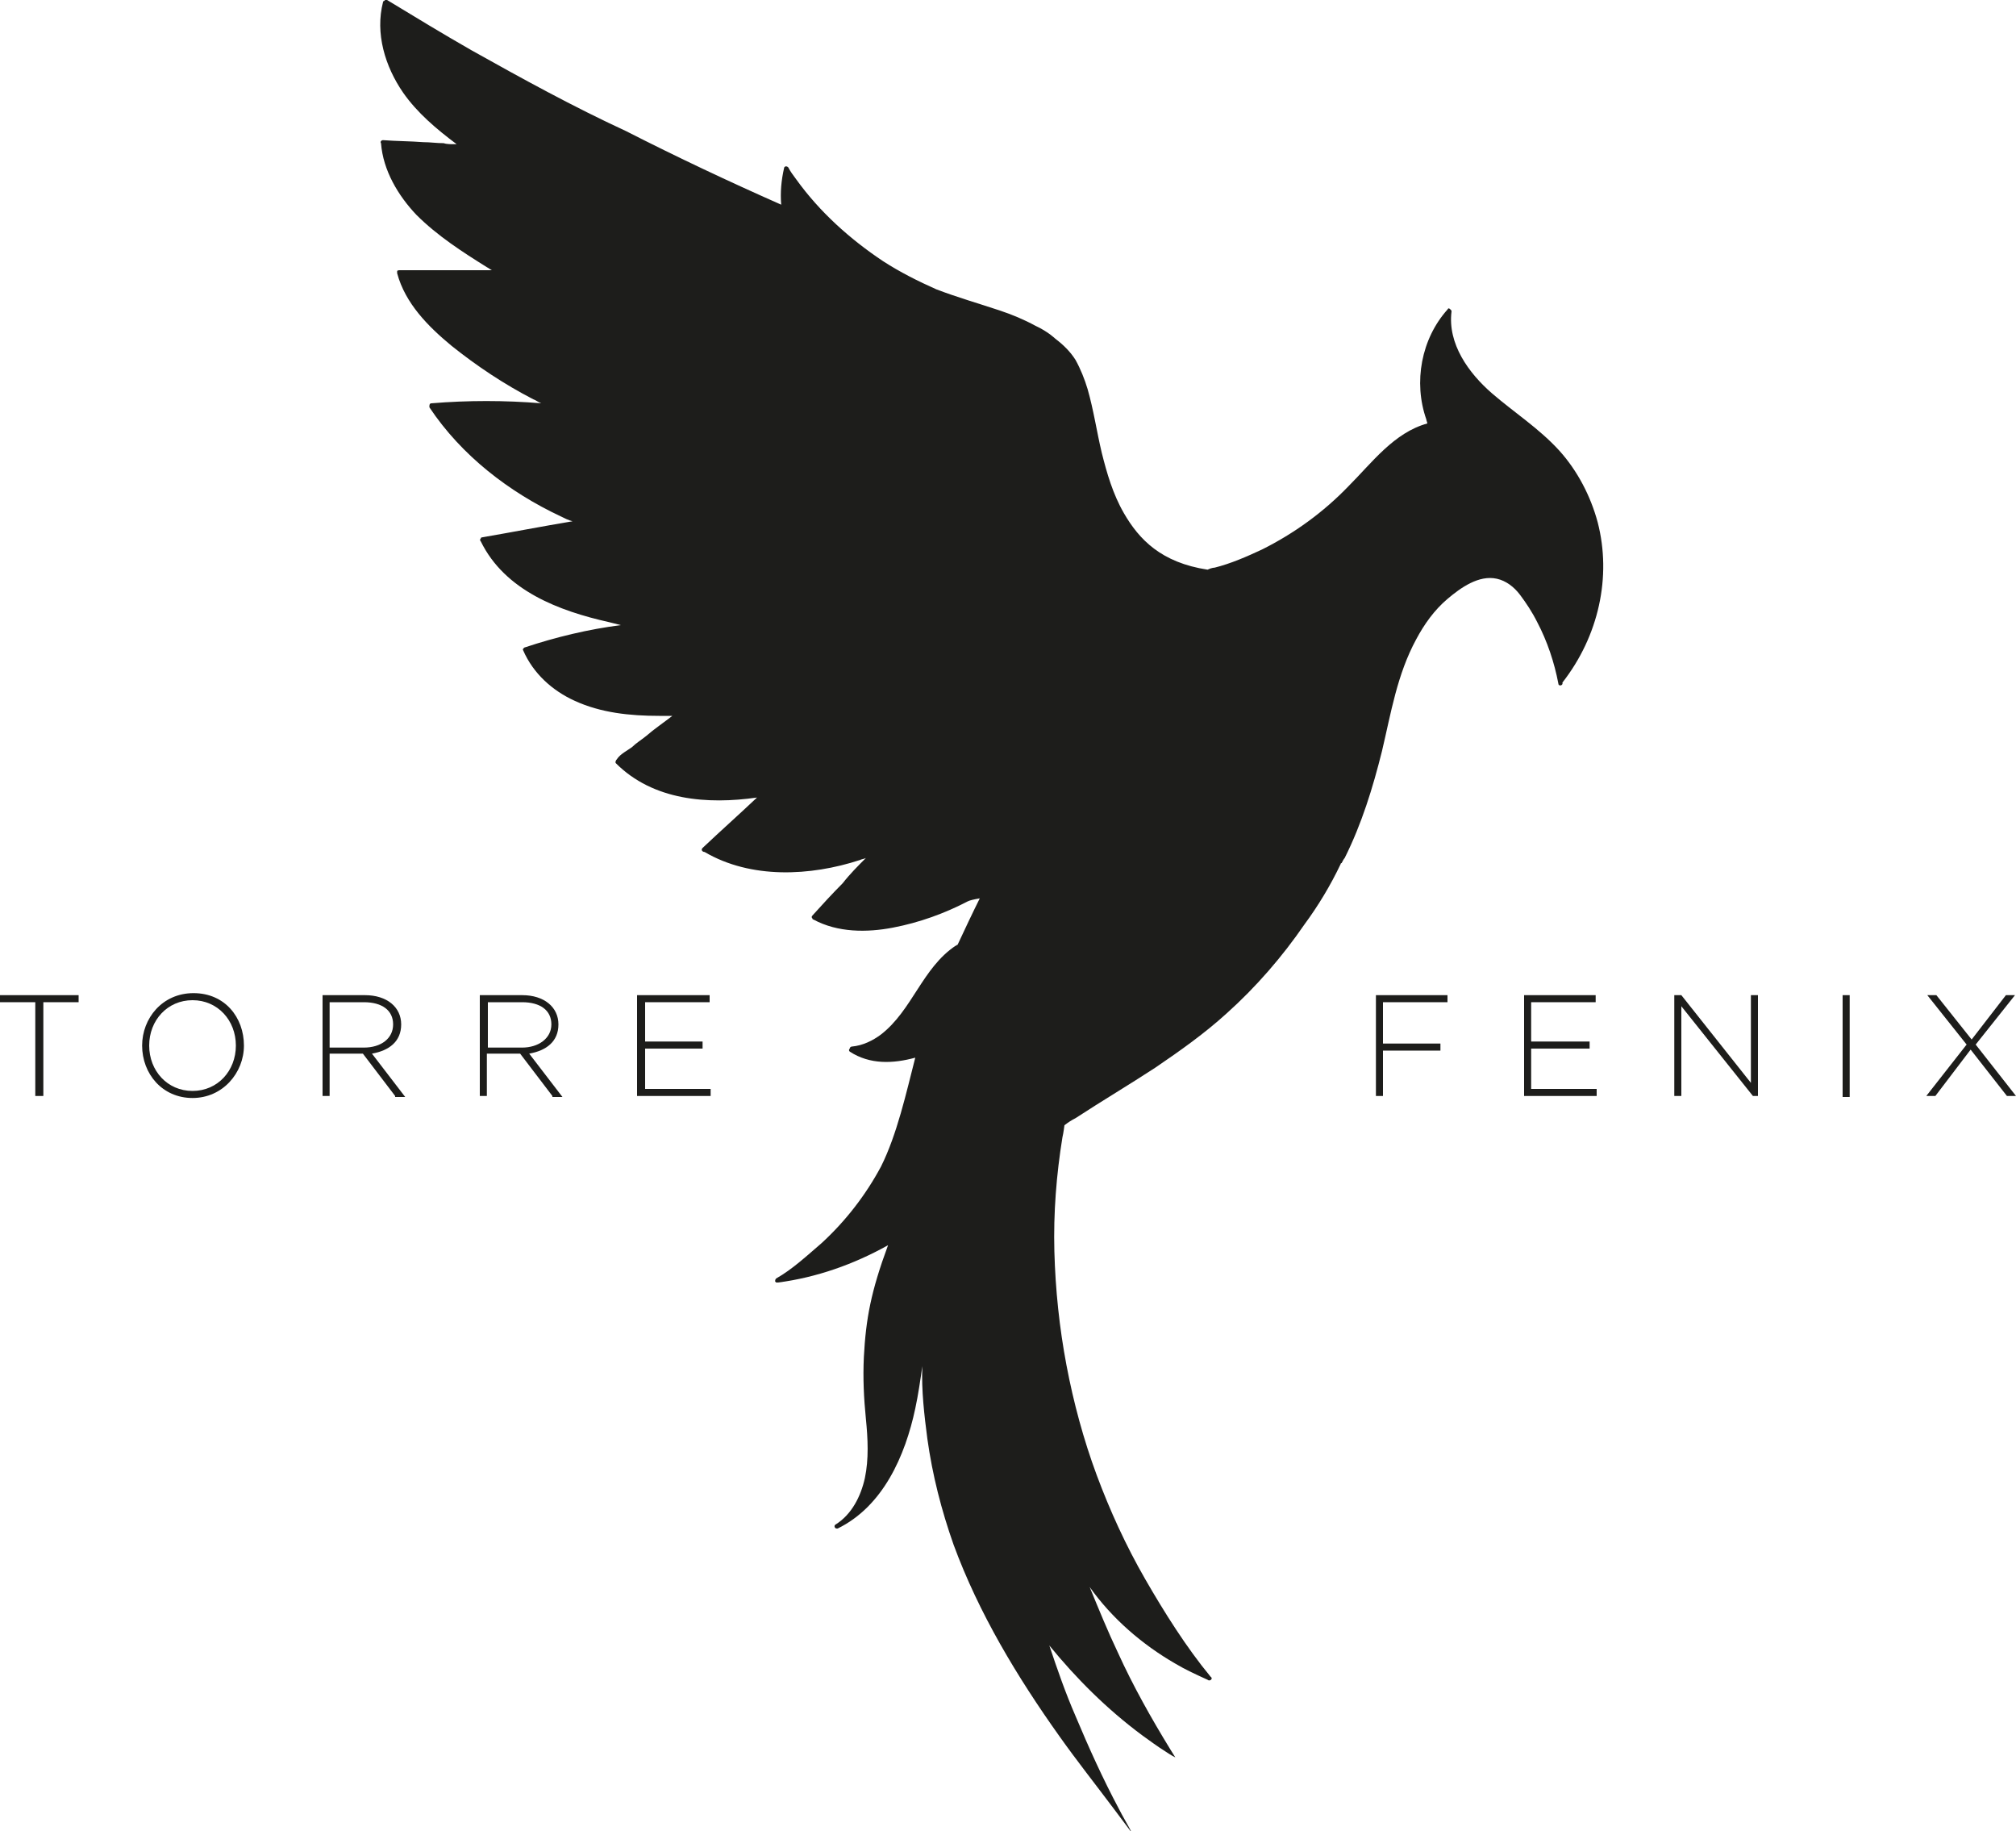 <?xml version="1.0" encoding="utf-8"?>
<!-- Generator: Adobe Illustrator 24.3.0, SVG Export Plug-In . SVG Version: 6.00 Build 0)  -->
<svg version="1.1" id="Capa_1" xmlns="http://www.w3.org/2000/svg" xmlns:xlink="http://www.w3.org/1999/xlink" x="0px" y="0px"
	 viewBox="0 0 200 181.6" style="enable-background:new 0 0 200 181.6;" xml:space="preserve">
<style type="text/css">
	.st0{fill:#1D1D1B;}
</style>
<g>
	<polygon class="st0" points="0,98.7 0,99.4 3.5,99.4 3.5,108.7 4.3,108.7 4.3,99.4 7.8,99.4 7.8,98.7 	"/>
	<g>
		<path class="st0" d="M19.1,108.9c-3,0-5-2.4-5-5.2l0,0c0-2.7,2-5.2,5.1-5.2s5,2.4,5,5.2l0,0C24.2,106.4,22.1,108.9,19.1,108.9
			 M23.4,103.7c0-2.5-1.8-4.5-4.3-4.5s-4.3,2-4.3,4.5l0,0c0,2.5,1.8,4.5,4.3,4.5S23.4,106.2,23.4,103.7L23.4,103.7z"/>
		<path class="st0" d="M39.2,108.7l-3.2-4.2h-3.3v4.2H32v-10h4.2c2.2,0,3.6,1.2,3.6,2.9l0,0c0,1.7-1.2,2.6-2.9,2.9l3.3,4.3h-1V108.7
			z M39,101.6c0-1.4-1.1-2.2-2.9-2.2h-3.4v4.5h3.4C37.8,103.9,39,103,39,101.6L39,101.6z"/>
		<path class="st0" d="M54.8,108.7l-3.2-4.2h-3.3v4.2h-0.7v-10h4.2c2.2,0,3.6,1.2,3.6,2.9l0,0c0,1.7-1.2,2.6-2.9,2.9l3.3,4.3h-1
			V108.7z M54.7,101.6c0-1.4-1.1-2.2-2.9-2.2h-3.4v4.5h3.4C53.4,103.9,54.7,103,54.7,101.6L54.7,101.6z"/>
		<polygon class="st0" points="63.2,108.7 63.2,98.7 70.4,98.7 70.4,99.4 64,99.4 64,103.3 69.7,103.3 69.7,104 64,104 64,108 
			70.5,108 70.5,108.7 		"/>
		<polygon class="st0" points="137.2,99.4 137.2,103.5 142.9,103.5 142.9,104.2 137.2,104.2 137.2,108.7 136.5,108.7 136.5,98.7 
			143.6,98.7 143.6,99.4 		"/>
		<polygon class="st0" points="151.2,108.7 151.2,98.7 158.3,98.7 158.3,99.4 151.9,99.4 151.9,103.3 157.7,103.3 157.7,104 
			151.9,104 151.9,108 158.4,108 158.4,108.7 		"/>
		<polygon class="st0" points="173.9,108.7 166.8,99.8 166.8,108.7 166.1,108.7 166.1,98.7 166.8,98.7 173.7,107.4 173.7,98.7 
			174.4,98.7 174.4,108.7 		"/>
		<rect x="182.8" y="98.7" class="st0" width="0.7" height="10.1"/>
		<polygon class="st0" points="199.1,108.7 195.5,104.1 192,108.7 191.1,108.7 195.1,103.6 191.2,98.7 192.1,98.7 195.6,103.1 
			199,98.7 199.9,98.7 196,103.6 200,108.7 		"/>
		<path class="st0" d="M158.5,51.8c-0.7-2.6-2-5.1-3.8-7.1c-2-2.2-4.5-3.8-6.7-5.7c-2.3-2-4.4-4.9-4-8.1c0-0.1,0-0.1-0.1-0.2
			s-0.2-0.2-0.3,0c-2.6,2.9-3.4,7.2-2.1,10.9c0,0.1,0.1,0.3,0.1,0.4c-3.3,0.9-5.5,3.9-7.8,6.2c-2.5,2.6-5.4,4.7-8.6,6.3
			c-1.5,0.7-3.1,1.4-4.7,1.8c0,0-0.3,0-0.7,0.2c-4.6-0.7-6.8-3-8.3-5.6c-1.1-1.9-1.7-4-2.2-6c-0.5-2.1-0.8-4.2-1.4-6.3
			c-0.3-1-0.7-2-1.2-2.9c-0.5-0.8-1.2-1.5-2-2.1c0,0-0.7-0.7-2-1.3c-1.1-0.6-2.3-1.1-3.5-1.5c-2.1-0.7-4.2-1.3-6.3-2.1
			c-1.8-0.8-3.6-1.7-5.3-2.8c-3.3-2.2-6.3-4.9-8.6-8.1c-0.3-0.4-0.6-0.8-0.8-1.2c-0.1-0.1-0.2-0.1-0.2-0.1c-0.1,0-0.1,0-0.2,0.1l0,0
			c-0.3,1.3-0.4,2.5-0.3,3.7C72.3,18,67.2,15.6,62.1,13c-5.2-2.4-10.3-5.2-15.3-8c-2.8-1.6-5.6-3.3-8.4-5c-0.1-0.1-0.2,0-0.3,0.1
			C38,0.1,38,0.2,38,0.2c-0.8,3.1,0.2,6.4,2,9c1.4,2,3.3,3.6,5.3,5.1c-0.1,0-0.2,0-0.3,0c-0.3,0-0.7,0-1-0.1c-0.7,0-1.3-0.1-2-0.1
			c-1.3-0.1-2.7-0.1-4-0.2c-0.2,0-0.3,0.2-0.2,0.3l0,0c0.2,2.7,1.7,5.2,3.5,7.1c2.1,2.1,4.6,3.7,7,5.2c0.2,0.1,0.3,0.2,0.5,0.3
			c-1.5,0-3.1,0-4.6,0h-2.5c-0.4,0-0.8,0-1.2,0c-0.3,0-0.5,0-0.8,0c-0.1,0-0.3,0-0.3,0.1V27v0.1c0.8,3,3.1,5.3,5.4,7.2
			c2.5,2,5.2,3.8,8.1,5.3c0.3,0.1,0.5,0.3,0.8,0.4c-3.6-0.3-7.3-0.3-10.9,0c-0.2,0-0.2,0.2-0.2,0.3v0.1c3.2,4.8,7.9,8.4,13,10.8
			c0.4,0.2,0.8,0.4,1.2,0.5c-3,0.5-6.1,1.1-9,1.6c-0.1,0-0.1,0.1-0.1,0.1c-0.1,0.1-0.1,0.2,0,0.3c2.4,4.9,7.8,6.9,12.7,8
			c0.4,0.1,0.8,0.2,1.2,0.3c-3.2,0.4-6.5,1.2-9.5,2.2c-0.1,0-0.3,0.2-0.2,0.3c1,2.3,2.9,4,5.1,5c2.6,1.2,5.5,1.5,8.4,1.5
			c0.4,0,0.9,0,1.3,0c-0.9,0.7-1.8,1.3-2.6,2c-0.5,0.4-1,0.7-1.4,1.1c-0.4,0.3-1.2,0.7-1.5,1.2c-0.1,0.1-0.2,0.3-0.1,0.4
			c3.7,3.7,9.1,4.1,14,3.4c-1.8,1.7-3.6,3.3-5.4,5c-0.2,0.2,0,0.4,0.2,0.4c4.6,2.7,10.5,2.4,15.4,0.8c0.2-0.1,0.4-0.1,0.6-0.2
			c-0.8,0.8-1.6,1.6-2.3,2.5c-1,1-2.1,2.2-3,3.2c-0.1,0.1-0.1,0.2,0,0.3c0,0,0,0.1,0.1,0.1c2.4,1.3,5.3,1.3,7.9,0.8s5.1-1.4,7.4-2.6
			c0.2-0.1,0.6-0.2,1.2-0.3c-0.7,1.4-1.5,3.1-2.2,4.6c-0.1,0-0.1,0.1-0.2,0.1l0,0c-3.3,2.2-4.3,6.4-7.4,8.8
			c-0.8,0.6-1.8,1.1-2.9,1.2c-0.1,0-0.2,0.1-0.2,0.2c-0.1,0.1-0.1,0.2,0,0.3c2,1.3,4.3,1.2,6.5,0.6c-0.9,3.5-1.8,7.6-3.4,10.8
			c-1.5,2.8-3.5,5.4-5.9,7.6c-1.4,1.2-2.9,2.6-4.5,3.5c-0.1,0.1-0.1,0.2-0.1,0.3l0,0l0,0l0.1,0.1c0.1,0,0.1,0,0.2,0
			c3.8-0.5,7.5-1.8,10.9-3.7c-1.7,4.6-2.2,7.3-2.4,11.1c-0.1,2.1,0,4.1,0.2,6.1s0.3,4-0.1,5.9c-0.4,1.8-1.3,3.6-2.9,4.6
			c-0.2,0.1-0.1,0.4,0.1,0.4h0.1c4.5-2.2,6.7-7.2,7.7-11.9c0.3-1.4,0.5-2.8,0.7-4.2c-0.1,2.4,0.2,4.9,0.5,7.2
			c0.5,3.6,1.4,7.1,2.6,10.5c2.5,6.8,6.3,13.1,10.5,19c1.7,2.4,3.6,4.8,5.4,7.2c0.6,0.8,1.2,1.6,1.8,2.4c-0.4-0.8-0.9-1.6-1.3-2.4
			c-1.6-3-3-6.1-4.3-9.2c-1-2.3-1.8-4.6-2.6-7l0,0l0,0l0,0l0,0c2.7,3.3,5.7,6.3,9.2,8.9c0.7,0.5,1.5,1.1,2.3,1.6
			c0.3,0.2,0.6,0.4,1,0.6c-0.2-0.3-0.3-0.5-0.5-0.8c-1.9-3.1-3.7-6.3-5.2-9.6c-1-2.1-1.9-4.3-2.8-6.5c2.2,3.1,5.2,5.7,8.5,7.6
			c1,0.6,2.1,1.1,3.2,1.6l0,0c0.2,0.2,0.6-0.1,0.3-0.3c-2.4-2.9-4.6-6.4-6.5-9.7s-3.5-6.8-4.8-10.3s-2.3-7.2-3-10.9
			s-1.1-7.5-1.2-11.3s0.2-7.6,0.8-11.3c0.1-0.4,0.2-1.2,0.2-1.2c0.4-0.3,0.7-0.5,1.1-0.7c2.6-1.7,5.3-3.3,7.9-5
			c2.5-1.7,4.9-3.4,7.1-5.4c2.9-2.6,5.5-5.6,7.7-8.8c1.4-1.9,2.6-3.9,3.6-6c0,0,0-0.1,0.1-0.1l0,0c0.1-0.2,0.2-0.4,0.3-0.5
			c1.7-3.4,2.8-7,3.7-10.6c0.9-3.8,1.5-7.6,3.4-11.1c0.8-1.5,1.8-2.9,3.1-4s3.1-2.4,4.9-2c0.9,0.2,1.7,0.8,2.3,1.6s1.2,1.7,1.7,2.7
			c1,1.9,1.7,4,2.1,6.1c0,0.3,0.5,0.2,0.4-0.1l0,0l0,0C158.6,63.1,159.9,57.2,158.5,51.8"/>
	</g>
</g>
</svg>

